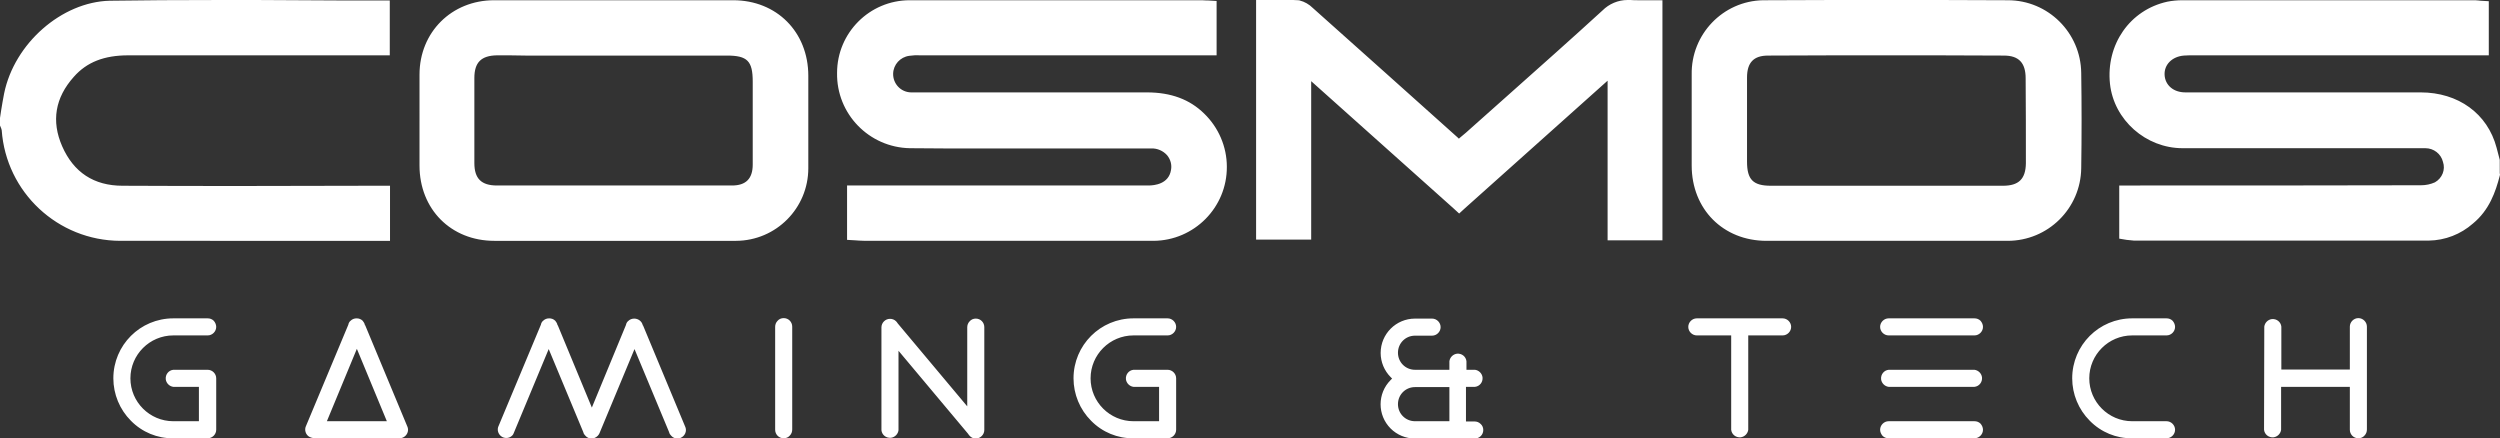 <?xml version="1.0" encoding="utf-8"?>
<!-- Generator: Adobe Illustrator 25.4.0, SVG Export Plug-In . SVG Version: 6.00 Build 0)  -->
<svg version="1.1" id="Layer_1" xmlns="http://www.w3.org/2000/svg" xmlns:xlink="http://www.w3.org/1999/xlink" x="0px" y="0px"
	 viewBox="0 0 1025.6 179.8" style="enable-background:new 0 0 1025.6 179.8;" xml:space="preserve">
<rect x="0" y="0" width="1025.6" height="179.8" fill="#333333" stroke="none"/>
<style type="text/css">
	.st0{fill:#FFFFFF;}
</style>
<path class="st0" d="M1025.6,71.7l-0.1,0.4c-1.7,6.6-4.3,14.1-11,19.6c-5,4.4-11.4,6.9-18.1,7H875.4c-1-0.1-2-0.2-3-0.3l-3-0.5V76.1
	h8.6c38.2,0,76.4,0,114.7-0.1h0.5c2,0,3.9-0.4,5.7-1.2c3-1.7,4.4-5.2,3.3-8.4c-0.8-3.3-3.8-5.6-7.2-5.6h-0.2c-2.8,0-5.5,0-8.3,0
	h-8.3h-8.4l-24.8,0h-24.8c-8.3,0-16.5,0-24.8,0c-15.1,0-28.2-11.6-29.8-26.4c-1.7-16.1,8.1-30.3,23.5-33.7c2-0.4,4.1-0.6,6.2-0.6
	h119.3c0.7,0,1.3,0,2.1,0.1l0.9,0.1l3.4,0.2v22.2H900.1c-1.5,0-2.9,0-4.2,0.1c-4.8,0.4-8.1,3.7-7.9,7.9s3.6,7.2,8.5,7.2H993
	c15.5,0,27.5,8.7,31.2,22.7l1.2,4.6l0.1,0.4v0.5v4.9L1025.6,71.7z M151.3,76.2c-16.8,0-33.7,0.1-50.5,0.1s-33.7,0-50.5-0.1
	c-11.8,0-20.1-5.5-24.8-16.2c-4.5-10.3-2.9-19.9,4.8-28.5c5.3-6,12.4-8.8,22.3-8.8h107.3V0.2h-3.6c-11,0-21.9,0-32.9-0.1
	s-21.8-0.1-32.7-0.1c-17.7,0-32.3,0.1-45.7,0.3C25.3,0.8,5.9,17.8,1.7,38.3c-0.5,2.3-0.8,4.6-1.2,6.8c-0.2,1.1-0.3,2.2-0.5,3.3v0.3
	v2.8l0.3,0.7c0.2,0.4,0.3,0.8,0.4,1.2c1.8,25.5,23,45.3,48.6,45.4H160V76.2H151.3L151.3,76.2z M470.5,37.9h-96.8
	c-4.2-0.1-7.4-3.6-7.3-7.7c0.1-3.7,2.9-6.8,6.6-7.3c1.4-0.2,2.9-0.3,4.3-0.2h121.8V0.4l-3.4-0.2h-0.7c-0.6,0-1.2-0.1-1.8-0.1l0,0
	c-0.3,0-0.6,0-0.9,0H373.2c-16.5,0-29.8,13.4-29.8,29.8c-0.3,16.8,13.1,30.6,29.9,30.9c4.8,0,9.6,0.1,14.4,0.1s9.6,0,14.4,0h14.4
	h55.8c2.5-0.1,4.9,1,6.5,2.8c1.4,1.7,2,3.9,1.6,6c-0.9,5.8-6.8,6.4-9.3,6.4H347.5v22.3l3.5,0.2l1.4,0.1c0.9,0,1.8,0.1,2.6,0.1h118.2
	c16.7-0.1,30.2-13.7,30.1-30.4c0-8.2-3.4-16.1-9.3-21.8C488.1,40.8,480.4,37.9,470.5,37.9z M331.6,31.1V69
	c0,16.4-13.2,29.7-29.6,29.8c-5.6,0-11.2,0-16.8,0h-16.8h-65.6c-17.8,0-30.7-13-30.7-30.9V30.6c0-17.4,13.2-30.5,30.6-30.5h98.1
	C318.6,0.1,331.6,13.1,331.6,31.1z M203.9,22.7c-6.5,0.1-9.3,2.9-9.3,9.3v34.9c0,6.4,2.9,9.2,9.3,9.2c9.1,0,18.1,0,27.2,0h20.4h48.8
	c5.7,0,8.5-2.8,8.5-8.6v-34c0-8.5-2.2-10.7-10.6-10.7h-59c-3.9,0-7.9,0-11.8,0h-11.8C211.8,22.7,207.8,22.7,203.9,22.7z M853.8,29.9
	c0.2,13,0.2,26.1,0,39.1c-0.2,16.5-13.6,29.8-30.2,29.8h-0.4c-8.3,0-16.6,0-24.8,0h-73.7c-17.8,0-30.7-13-30.7-30.9V30.6
	c-0.3-16.5,12.8-30.2,29.3-30.5c0,0,0,0,0,0h1C740.8,0,757.4,0,773.9,0c16.6,0,33.1,0,49.6,0.1h0.2C840.2,0.1,853.6,13.4,853.8,29.9
	z M831,32.1c0-6.3-2.8-9.3-8.9-9.3c-16.1-0.1-32.3-0.1-48.4-0.1c-16.1,0-32.3,0-48.4,0.1c-5.9,0-8.6,2.9-8.6,9v34.5
	c0,7.4,2.5,9.9,9.8,9.9h95.2c6.5,0,9.3-2.8,9.4-9.2C831.1,55.4,831.1,43.7,831,32.1z M675.1,0.1c-1,0-1.9,0-2.9,0
	c-1.3,0-2.3,0-3.3-0.1c-0.4,0-0.8,0-1.2,0c-3.9,0-7.6,1.6-10.3,4.3c-12.9,11.8-26.1,23.5-38.9,34.9L604,52.1
	c-1.7,1.6-3.5,3.1-5.2,4.5l-0.3,0.3l-0.4-0.4c-19.8-17.7-39.6-35.5-59.5-53.2c-1.5-1.5-3.4-2.6-5.4-3.1l-0.3-0.1h-0.3
	c-1.8-0.1-3.8-0.2-6.2-0.2h-3.8c-1.2,0-2.5,0-3.7,0h-3.6v98.4h22.6V33.3l58.3,52.1l2.4,2.2l2.4-2.2l58.5-52.3v65.5H682V0.1h-3.6
	C677.3,0.1,676.2,0.1,675.1,0.1z M71.1,130.6c-13.6,0-24.6,11-24.6,24.6c0,6.5,2.6,12.8,7.2,17.4c4.6,4.7,10.9,7.3,17.4,7.2h14.1
	c1.9,0,3.5-1.6,3.5-3.5v-21.1c0-1.9-1.6-3.5-3.5-3.5H71.1c-1.9,0.2-3.3,1.9-3.1,3.9c0.2,1.6,1.5,2.9,3.1,3.1h10.5v14.1H71.1
	c-9.7,0-17.6-7.9-17.6-17.6s7.9-17.6,17.6-17.6h14.1c1.9,0,3.5-1.6,3.5-3.5c0-0.9-0.4-1.8-1-2.5c-0.7-0.7-1.6-1-2.5-1L71.1,130.6z
	 M163.9,179.8c1.9,0,3.5-1.6,3.5-3.5c0-0.4-0.1-0.8-0.2-1.1l0,0l-17.4-41.8h-0.1c-0.1-0.7-0.5-1.3-0.9-1.8c-0.7-0.7-1.6-1-2.5-1
	c-0.9,0-1.8,0.3-2.5,1c-0.5,0.4-0.8,1-0.9,1.6l0,0l-17.3,41.4c-0.9,1.7-0.2,3.9,1.5,4.7c0.5,0.2,1,0.4,1.6,0.4L163.9,179.8z
	 M158.7,172.8h-24.6l12.3-29.7L158.7,172.8z M210.7,177.8l14.4-34.6l14.2,34.1c0.1,0.6,0.5,1.1,0.9,1.5c0.6,0.7,1.5,1.1,2.5,1.1
	c0.9,0,1.8-0.4,2.5-1.1c0.3-0.3,0.5-0.6,0.7-1l0,0l14.4-34.6l14.2,34.1c0.1,0.6,0.5,1.1,0.9,1.5c0.6,0.7,1.5,1.1,2.5,1.1
	c1.9,0,3.5-1.6,3.5-3.5c0-0.4-0.1-0.8-0.2-1.1l0,0l-17.4-41.8h-0.1c-0.3-1.6-1.8-2.8-3.5-2.8c-0.9,0-1.8,0.3-2.5,1
	c-0.5,0.4-0.8,1-0.9,1.6l0,0l-14,33.9l-14-33.8h-0.1c-0.1-0.7-0.5-1.3-0.9-1.8c-0.7-0.7-1.6-1-2.5-1c-0.9,0-1.8,0.3-2.5,1
	c-0.5,0.4-0.8,1-0.9,1.6l0,0l-17.3,41.4c-0.9,1.7-0.2,3.8,1.5,4.7c1.4,0.7,3.1,0.4,4.1-0.7C210.4,178.4,210.6,178.1,210.7,177.8
	L210.7,177.8z M318,176.3c0,1.9,1.5,3.5,3.5,3.5c1,0,1.9-0.4,2.5-1.1c0.7-0.7,1-1.6,1-2.5v-42.2c0-1.9-1.5-3.5-3.5-3.5
	c-1,0-1.9,0.4-2.5,1.1c-0.7,0.7-1,1.6-1,2.5V176.3z M368.6,143.9l28.5,34c0.2,0.3,0.4,0.6,0.7,0.9c0.6,0.7,1.5,1.1,2.5,1.1
	c1.9,0,3.5-1.6,3.5-3.5v-42.2c0-1.9-1.5-3.5-3.5-3.5c-1,0-1.9,0.4-2.5,1.1c-0.7,0.7-1,1.6-1,2.5v32.4l-28.5-34
	c-0.2-0.3-0.4-0.6-0.7-0.9c-0.7-0.7-1.6-1-2.5-1c-1.9,0-3.5,1.6-3.5,3.5v42.2c0.2,1.9,1.9,3.3,3.9,3.1c1.6-0.2,2.9-1.5,3.1-3.1
	V143.9z M465,130.6c-13.6,0-24.6,11-24.6,24.6c0,6.5,2.6,12.8,7.2,17.4c4.6,4.7,10.9,7.3,17.4,7.2h14c1.9,0,3.5-1.6,3.5-3.5v-21.1
	c0-1.9-1.6-3.5-3.5-3.5h-14c-1.9,0.2-3.3,1.9-3.1,3.9c0.2,1.6,1.5,2.9,3.1,3.1h10.5v14.1H465c-9.7,0-17.6-7.9-17.6-17.6
	s7.9-17.6,17.6-17.6h14c1.9,0,3.5-1.6,3.5-3.5c0-1.9-1.6-3.5-3.5-3.5L465,130.6z M601.6,158.7h3.5c1.9-0.2,3.3-1.9,3.1-3.9
	c-0.2-1.6-1.5-2.9-3.1-3.1h-3.5v-3.5c-0.2-1.9-1.9-3.3-3.9-3.1c-1.6,0.2-2.9,1.5-3.1,3.1v3.5h-14.1c-3.9,0-7-3.1-7-7s3.1-7,7-7h7
	c1.9,0,3.5-1.6,3.5-3.5c0-1.9-1.6-3.5-3.5-3.5h-7c-7.8,0-14.1,6.3-14.1,14.1c0,3.7,1.5,7.3,4.1,9.9c0.2,0.2,0.4,0.4,0.6,0.6
	c-0.2,0.2-0.4,0.4-0.6,0.6c-5.5,5.5-5.5,14.4,0,19.9c2.6,2.6,6.2,4.1,9.9,4.1h24.6c1.9,0,3.5-1.5,3.5-3.5c0-1-0.4-1.9-1.1-2.5
	c-0.7-0.7-1.6-1-2.5-1h-3.5V158.7z M594.6,172.8h-14.1c-3.9,0-7-3.1-7-7s3.1-7,7-7h14.1L594.6,172.8z M717.2,137.6h14.1
	c1.9,0,3.5-1.6,3.5-3.5c0-1.9-1.6-3.5-3.5-3.5h-35.2c-1.9,0-3.5,1.6-3.5,3.5c0,1.9,1.6,3.5,3.5,3.5h14.1v38.7
	c0.2,1.9,1.9,3.3,3.9,3.1c1.6-0.2,2.9-1.5,3.1-3.1L717.2,137.6z M810,137.6c1.9,0,3.5-1.6,3.5-3.5c0-0.9-0.4-1.8-1-2.5
	c-0.7-0.7-1.6-1-2.5-1h-35.2c-1.9,0-3.5,1.6-3.5,3.5c0,1.9,1.6,3.5,3.5,3.5L810,137.6z M774.8,151.7c-1.9,0.2-3.3,1.9-3.1,3.9
	c0.2,1.6,1.5,2.9,3.1,3.1H810c1.9-0.2,3.3-1.9,3.1-3.9c-0.2-1.6-1.5-2.9-3.1-3.1H774.8z M810,179.8c1.9,0,3.5-1.6,3.5-3.5
	c0-0.9-0.4-1.8-1-2.5c-0.7-0.7-1.6-1-2.5-1h-35.2c-1.9,0-3.5,1.6-3.5,3.5c0,0.9,0.4,1.8,1,2.5c0.7,0.7,1.6,1,2.5,1H810z
	 M874.7,130.6c-13.6,0-24.6,11-24.6,24.6c0,6.5,2.6,12.8,7.2,17.4c4.6,4.7,10.9,7.3,17.4,7.2h14.1c1.9,0,3.5-1.6,3.5-3.5
	c0-1.9-1.6-3.5-3.5-3.5h-14.1c-9.7,0-17.6-7.9-17.6-17.6s7.9-17.6,17.6-17.6h14.1c1.9,0,3.5-1.6,3.5-3.5c0-0.9-0.4-1.8-1-2.5
	c-0.7-0.7-1.6-1-2.5-1L874.7,130.6z M928.8,176.3c0.2,1.9,1.9,3.3,3.9,3.1c1.6-0.2,2.9-1.5,3.1-3.1v-17.6H964v17.6
	c0,1.9,1.5,3.5,3.5,3.5c1,0,1.9-0.4,2.5-1.1c0.7-0.7,1-1.6,1-2.5v-42.2c0-1.9-1.6-3.5-3.5-3.5c-1.9,0-3.5,1.6-3.5,3.5v17.6h-28.1
	v-17.6c-0.2-1.9-1.9-3.3-3.9-3.1c-1.6,0.2-2.9,1.5-3.1,3.1L928.8,176.3z"/>
</svg>
